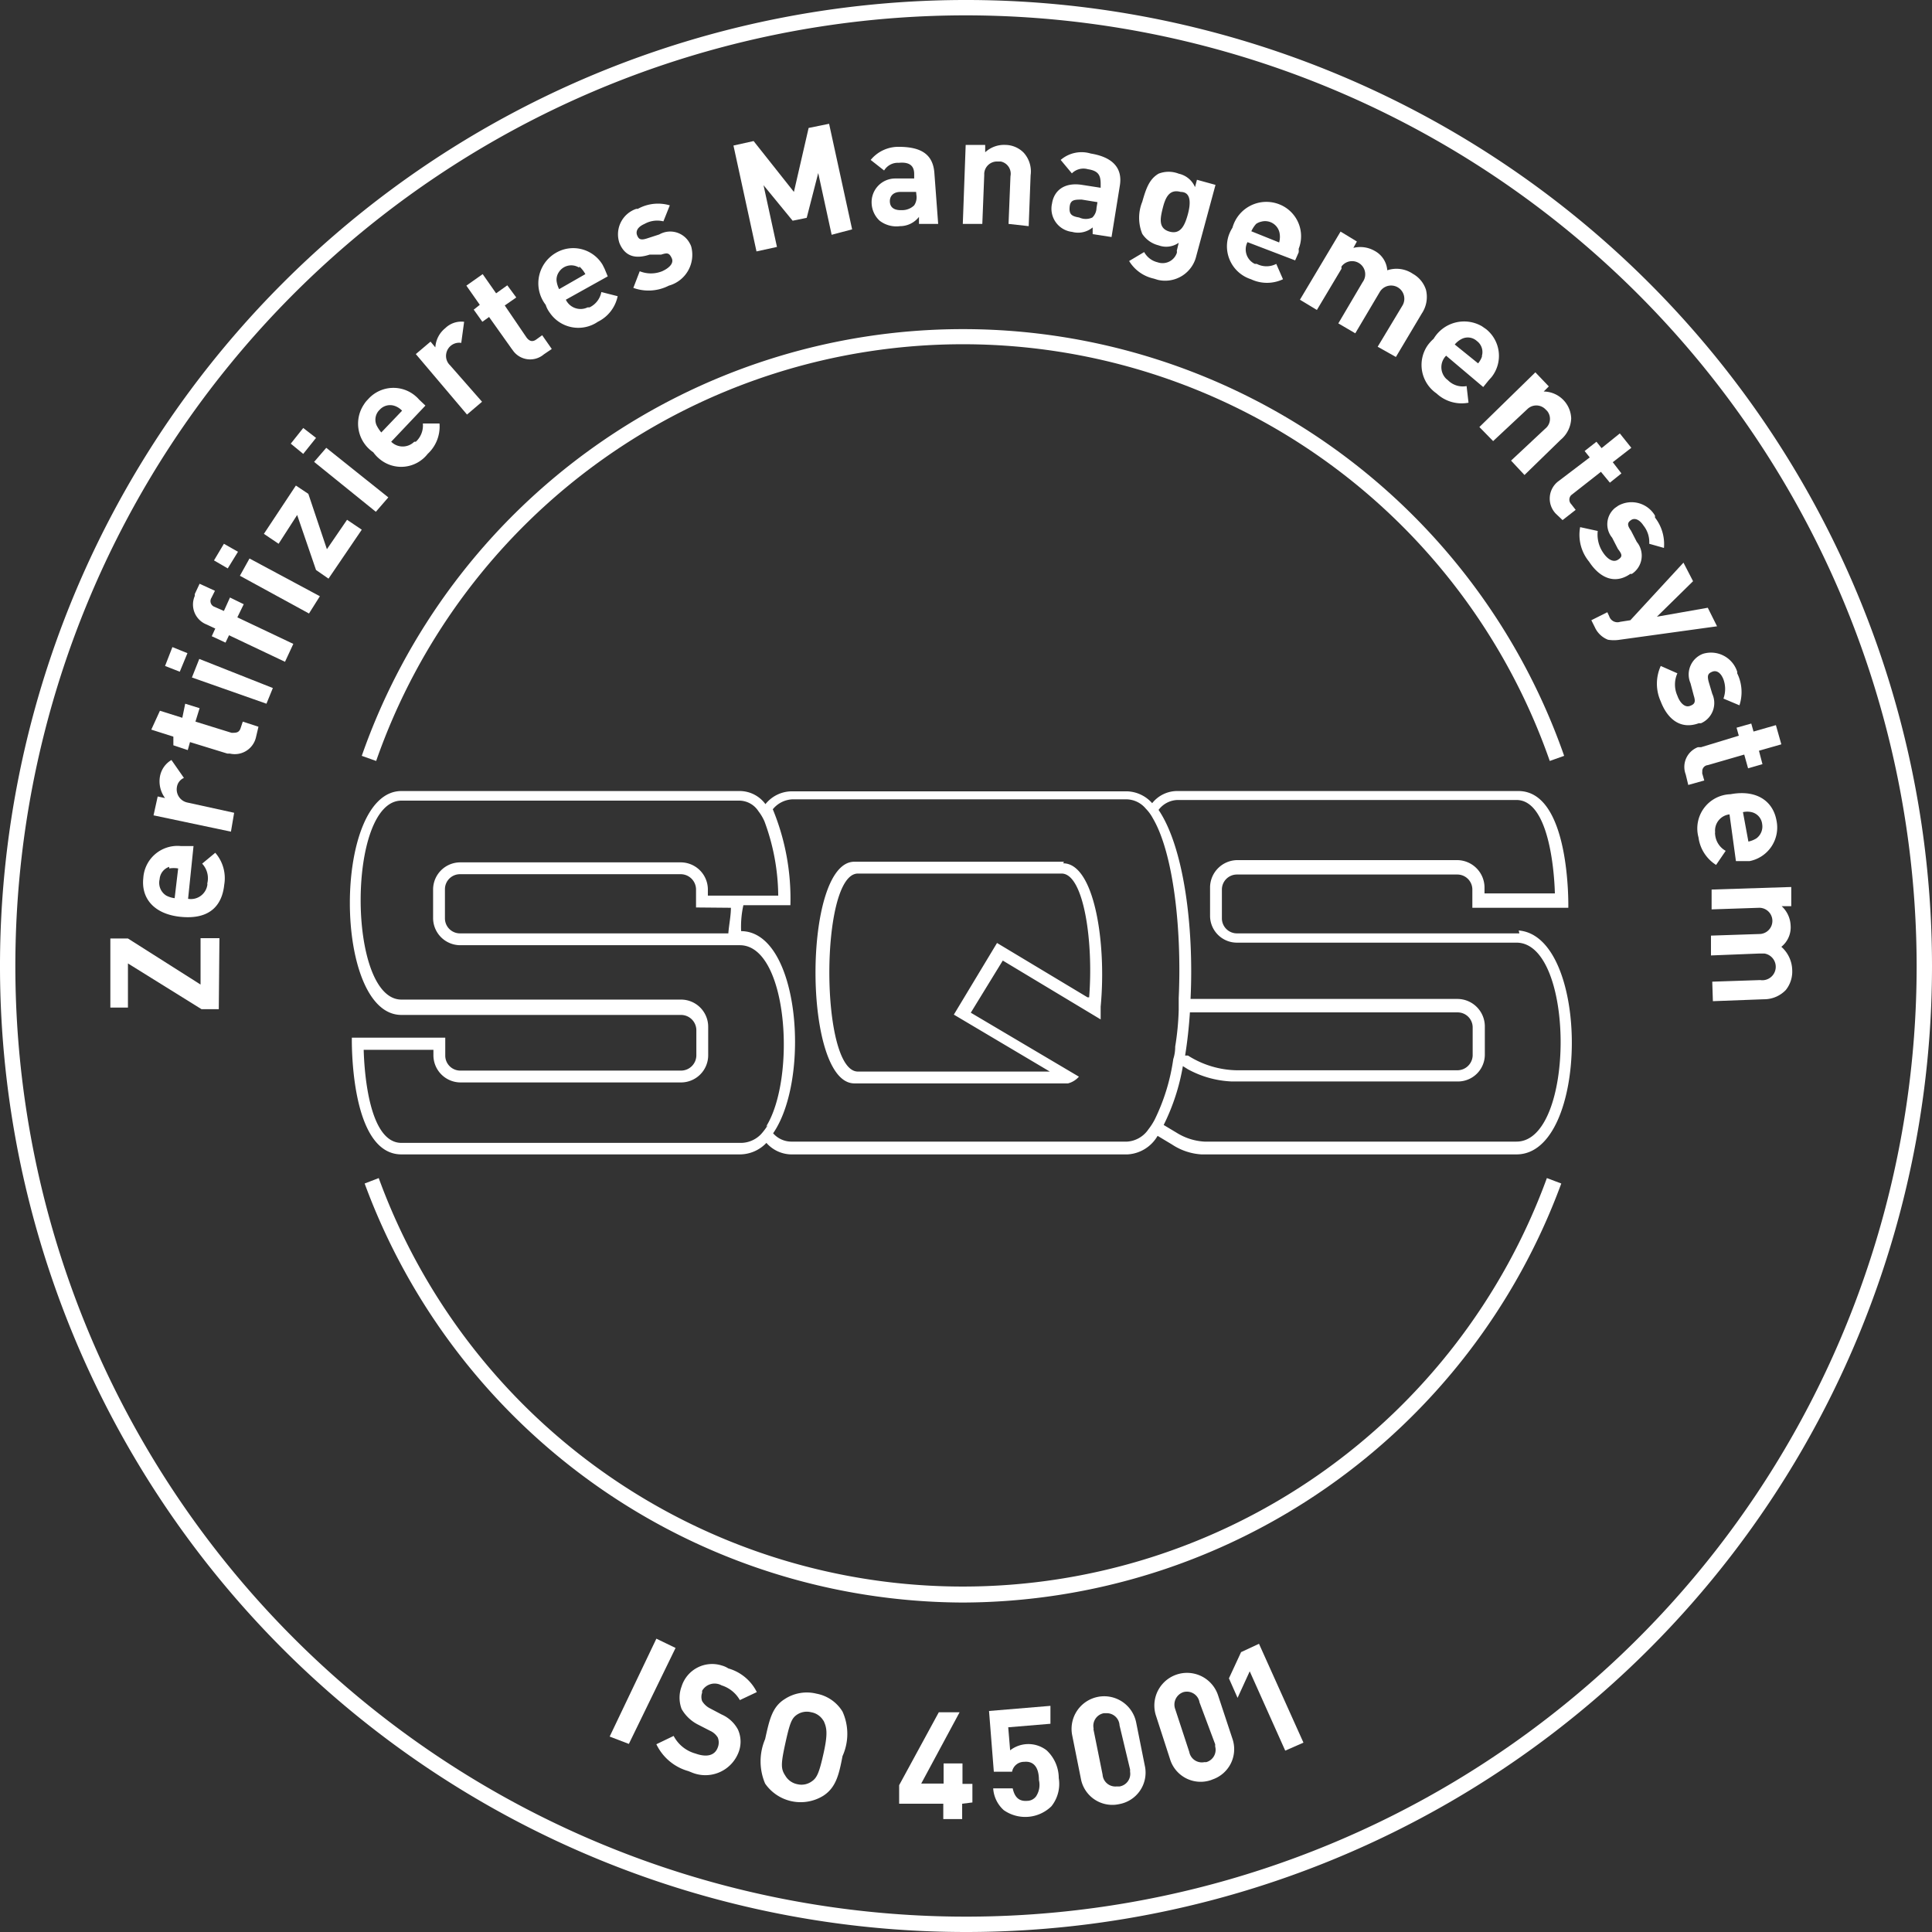 <svg id="Ebene_1" data-name="Ebene 1" xmlns="http://www.w3.org/2000/svg" viewBox="0 0 60.4 60.4"><rect x="0" y="0" width="60.4" height="60.4" fill="#333333" stroke="none"/><defs><style>.cls-1{fill:#fff;}</style></defs><path class="cls-1" d="M30.2,60.4A30.2,30.2,0,1,1,60.4,30.2,30.2,30.2,0,0,1,30.2,60.4M30.2.48A29.72,29.72,0,1,0,59.92,30.2h0A29.75,29.75,0,0,0,30.2.48" transform="translate(0 0)"/><path class="cls-1" d="M33.26,26.94H26.71c-1.62,0-1.62,6.93,0,6.93h6.68a.68.68,0,0,0,.34-.21l-3.38-2h0l1-1.63,3.06,1.84v-.4c.19-2-.2-4.48-1.17-4.48M34,31.18h0l-2.83-1.7h0l-1.35,2.24h0l3,1.78h-6c-1.19,0-1.19-6.19,0-6.19h6.37c.69,0,1,2.12.86,3.87m13.45-2H38.67a.47.47,0,0,1-.47-.46v-.91a.47.47,0,0,1,.47-.47h6.89a.47.47,0,0,1,.47.47h0v.57h3s.08-3.65-1.56-3.65H36.82a1,1,0,0,0-.8.38,1.09,1.09,0,0,0-.77-.37H24.72a1.06,1.06,0,0,0-.79.4,1,1,0,0,0-.8-.41H12.55c-2.15,0-2.15,7,0,7h8.74a.48.48,0,0,1,.48.47V33a.48.48,0,0,1-.48.47H14.4a.47.47,0,0,1-.48-.46h0v-.57H11s-.08,3.65,1.55,3.65H23.13a1.15,1.15,0,0,0,.83-.36,1.06,1.06,0,0,0,.76.36H35.25a1.16,1.16,0,0,0,.94-.58l.45.27a1.87,1.87,0,0,0,.92.31h9.85c2.28,0,2.31-6.82.07-7M24,35.18a1.86,1.86,0,0,1-.21.28.88.88,0,0,1-.61.27H12.55c-1,0-1.16-2.16-1.18-2.91h2.18V33a.85.85,0,0,0,.85.84h6.89a.85.85,0,0,0,.85-.84v-.91a.85.85,0,0,0-.85-.84H12.55c-1.7,0-1.7-6.22,0-6.22H23.13a.72.72,0,0,1,.58.33,1.5,1.5,0,0,1,.19.32A6.81,6.81,0,0,1,24.33,28h-2.2v-.2a.85.85,0,0,0-.85-.84H14.39a.85.85,0,0,0-.85.84v.91a.85.85,0,0,0,.85.84h8.74c1.5,0,1.77,4.15.82,5.67m-1.1-6.84c0,.26-.06.53-.08.8H14.39a.47.47,0,0,1-.48-.46h0V27.8a.47.47,0,0,1,.47-.47h6.9a.48.48,0,0,1,.48.47v.57ZM36.1,35a2,2,0,0,1-.2.31.87.87,0,0,1-.66.38H24.73a.76.76,0,0,1-.56-.26c1.18-1.71.83-6.31-1-6.32a3.1,3.1,0,0,1,.07-.81h1.47a7.33,7.33,0,0,0-.55-3,.84.84,0,0,1,.6-.31H35.24a.8.8,0,0,1,.58.29,1.29,1.29,0,0,1,.22.3c.64,1.08.91,3.45.81,5.62v.37a8.46,8.46,0,0,1-.11,1.15,1.23,1.23,0,0,1-.06.39A6.28,6.28,0,0,1,36.1,35m11.31.69H37.65a1.83,1.83,0,0,1-.82-.25l-.45-.27a6.62,6.62,0,0,0,.6-1.84l.16.1a3.13,3.13,0,0,0,1.37.38h7.07a.84.84,0,0,0,.84-.83v-.91a.86.86,0,0,0-.84-.84H37.22c.11-2.29-.22-4.76-1-5.91a.77.77,0,0,1,.59-.31h10.6c1,0,1.18,2.17,1.2,2.92h-2.2v-.2a.86.86,0,0,0-.84-.84h-6.9a.86.86,0,0,0-.84.84v.91a.84.84,0,0,0,.84.83h8.74c1.84,0,1.84,6.22,0,6.22M37.05,33c.07-.43.12-.89.15-1.35h8.37a.47.47,0,0,1,.47.47h0V33a.48.48,0,0,1-.48.46h-6.9A2.94,2.94,0,0,1,37.14,33h-.09" transform="translate(0 0)"/><path class="cls-1" d="M48.45,23.79a19.43,19.43,0,0,0-36.69,0l-.45-.16a19.91,19.91,0,0,1,37.59,0Z" transform="translate(0 0)"/><path class="cls-1" d="M30.1,50.1A20,20,0,0,1,11.4,37l.44-.17a19.44,19.44,0,0,0,36.52,0l.45.17A20,20,0,0,1,30.1,50.1" transform="translate(0 0)"/><path class="cls-1" d="M6.84,31.55H6.3L4,30.12V31.5H3.45V29.34H4l2.27,1.44V29.33h.59Z" transform="translate(0 0)"/><path class="cls-1" d="M5.88,28.1a.52.52,0,0,0,.6-.42.13.13,0,0,0,0-.06A.67.67,0,0,0,6.32,27l.41-.34a1.21,1.21,0,0,1,.28,1c-.06.58-.39,1.11-1.39,1-.8-.09-1.21-.57-1.14-1.21a1.07,1.07,0,0,1,1.17-1l.13,0h.27Zm-.59-1a.44.44,0,0,0-.3.39A.47.47,0,0,0,5.2,28a.79.79,0,0,0,.26.08l.11-.93a.88.88,0,0,0-.28,0Z" transform="translate(0 0)"/><path class="cls-1" d="M5.75,24.32a.37.37,0,0,0-.22.29.42.42,0,0,0,.33.48h0l1.46.32L7.22,26,4.8,25.49l.13-.59.23.05A.88.88,0,0,1,5,24.28a.75.75,0,0,1,.36-.52Z" transform="translate(0 0)"/><path class="cls-1" d="M8,23.06a.68.68,0,0,1-.81.5l-.08,0-1.17-.36-.07.25-.45-.15,0-.27-.69-.22L5,22.22l.7.22L5.79,22l.45.14-.13.42,1.13.35c.14,0,.23,0,.28-.14l.07-.21.49.16Z" transform="translate(0 0)"/><path class="cls-1" d="M5.62,21l-.46-.18.23-.59.47.19Zm2.71,1L6,21.18l.23-.58,2.3.91Z" transform="translate(0 0)"/><path class="cls-1" d="M7.42,19.3l1.75.83-.26.56-1.75-.83-.11.23-.43-.2.11-.24-.28-.13a.67.67,0,0,1-.36-.89l0-.06.15-.32.48.22-.11.22a.19.19,0,0,0,.07.27l0,0L7,19.1l.19-.42.43.21Z" transform="translate(0 0)"/><path class="cls-1" d="M7.12,17.77l-.43-.25L7,17l.44.25Zm2.54,1.41L7.5,18l.3-.54L10,18.64Z" transform="translate(0 0)"/><path class="cls-1" d="M10.27,18.09l-.39-.27L9.29,16.1l-.58.9-.46-.31,1-1.51.39.26.58,1.73.63-.92.46.31Z" transform="translate(0 0)"/><path class="cls-1" d="M9.48,14.19l-.39-.32.39-.49.4.31ZM11.75,16,9.82,14.44,10.2,14l1.94,1.55Z" transform="translate(0 0)"/><path class="cls-1" d="M12.23,13.81a.51.51,0,0,0,.72,0l.05,0a.69.69,0,0,0,.22-.57h.52a1.16,1.16,0,0,1-.37.95,1.05,1.05,0,0,1-1.49.17,1.1,1.1,0,0,1-.21-.22,1.08,1.08,0,0,1-.29-1.5.79.79,0,0,1,.12-.15,1.06,1.06,0,0,1,1.5-.1.94.94,0,0,1,.1.1l.2.19Zm.11-1.12a.44.44,0,0,0-.47.12.43.43,0,0,0-.1.48,1.14,1.14,0,0,0,.15.23l.65-.68A.57.57,0,0,0,12.34,12.69Z" transform="translate(0 0)"/><path class="cls-1" d="M14.42,10.72a.41.41,0,0,0-.47.34.4.4,0,0,0,.12.36l1,1.14-.47.4L13,11.07l.46-.39.15.18a.83.83,0,0,1,.31-.6.72.72,0,0,1,.59-.2Z" transform="translate(0 0)"/><path class="cls-1" d="M17,11.08a.66.66,0,0,1-.94-.09L16,10.91l-.71-1-.21.15-.27-.38L15,9.53l-.42-.6.51-.36.42.6.35-.25.28.38-.36.25.68,1c.09.12.19.15.31.06l.18-.13.3.43Z" transform="translate(0 0)"/><path class="cls-1" d="M17.69,9.37a.51.51,0,0,0,.68.24l.06,0a.67.67,0,0,0,.37-.48l.51.13a1.15,1.15,0,0,1-.62.8,1.08,1.08,0,0,1-1.5-.28.85.85,0,0,1-.13-.25A1.1,1.1,0,0,1,17.24,8a1,1,0,0,1,.13-.09,1.07,1.07,0,0,1,1.47.37l.06.12.1.24Zm.42-1a.46.46,0,0,0-.64.14.42.42,0,0,0-.07.27.79.79,0,0,0,.08.26l.82-.47a.88.88,0,0,0-.19-.24Z" transform="translate(0 0)"/><path class="cls-1" d="M20.91,8.93A1.39,1.39,0,0,1,19.8,9l.2-.52a.94.94,0,0,0,.7,0c.2-.09.38-.24.3-.41s-.14-.17-.33-.11l-.36,0c-.43.14-.76.07-.94-.35a.84.84,0,0,1,.52-1.08l.05,0a1.3,1.3,0,0,1,1-.11l-.2.5a.81.81,0,0,0-.59.08c-.23.1-.28.24-.23.36s.11.16.32.09l.37-.12a.69.69,0,0,1,.95.27.54.54,0,0,1,.05.11A1,1,0,0,1,20.91,8.93Z" transform="translate(0 0)"/><path class="cls-1" d="M26,7.34l-.42-1.93-.36,1.4-.44.09-.91-1.11.42,1.93-.64.14-.72-3.31.63-.14L24.82,6l.46-2,.64-.13.72,3.3Z" transform="translate(0 0)"/><path class="cls-1" d="M28.73,7V6.78a.75.75,0,0,1-.59.29.86.86,0,0,1-.64-.17.78.78,0,0,1-.25-.54A.74.74,0,0,1,28,5.58l.58,0V5.44c0-.27-.16-.38-.48-.35a.5.5,0,0,0-.46.24L27.22,5a1.12,1.12,0,0,1,.87-.41c.69,0,1.07.22,1.12.8L29.33,7Zm-.09-1h-.49c-.22,0-.34.13-.33.31s.14.27.38.26a.54.54,0,0,0,.38-.15.45.45,0,0,0,.07-.32Z" transform="translate(0 0)"/><path class="cls-1" d="M31.53,7l.06-1.49a.39.39,0,0,0-.3-.46H31.2a.4.4,0,0,0-.43.37v.06L30.71,7H30.1l.09-2.47h.61v.23a.87.87,0,0,1,.63-.23.82.82,0,0,1,.57.24.87.87,0,0,1,.22.71l-.06,1.59Z" transform="translate(0 0)"/><path class="cls-1" d="M34.16,7.32V7.11a.71.71,0,0,1-.64.14.73.73,0,0,1-.63-.89c.06-.39.37-.67.94-.58l.58.09V5.75c0-.27-.07-.41-.4-.46a.51.51,0,0,0-.5.13L33.16,5a1,1,0,0,1,.94-.2c.68.11,1,.45.91,1l-.26,1.61Zm.15-1-.49-.08c-.22,0-.36,0-.38.23s.06.29.3.33a.49.49,0,0,0,.41,0,.43.43,0,0,0,.13-.3Z" transform="translate(0 0)"/><path class="cls-1" d="M36.07,8.71a1.2,1.2,0,0,1-.77-.55l.47-.28a.65.65,0,0,0,.42.32.47.47,0,0,0,.6-.29.14.14,0,0,0,0-.07l.06-.25a.68.68,0,0,1-.63.08.85.85,0,0,1-.51-.36,1.33,1.33,0,0,1,0-1c.12-.42.22-.71.51-.88a.86.86,0,0,1,.63,0,.72.72,0,0,1,.51.42l.06-.23.58.16L37.4,8a1,1,0,0,1-1.2.75ZM36.91,6c-.36-.1-.48.19-.56.51s-.14.63.21.73.48-.2.57-.52S37.26,6,36.91,6Z" transform="translate(0 0)"/><path class="cls-1" d="M39,7.57a.5.5,0,0,0,.23.68l.06,0a.66.66,0,0,0,.61,0l.21.48a1.17,1.17,0,0,1-1,0,1.08,1.08,0,0,1-.7-1.36,1.15,1.15,0,0,1,.12-.25A1.1,1.1,0,0,1,40,6.39a1.07,1.07,0,0,1,.6,1.39.54.54,0,0,1,0,.11l-.11.25Zm1-.3a.46.46,0,0,0-.57-.34.46.46,0,0,0-.16.07.91.91,0,0,0-.15.23l.87.35A.65.65,0,0,0,40,7.27Z" transform="translate(0 0)"/><path class="cls-1" d="M43.07,10.84l.77-1.28a.41.41,0,0,0-.7-.44h0l-.77,1.3-.53-.31.76-1.29a.41.41,0,0,0-.66-.49.25.25,0,0,0,0,.07l-.77,1.29-.53-.32,1.27-2.13.51.31-.11.2a.9.9,0,0,1,.66.09.75.75,0,0,1,.4.61.91.91,0,0,1,.8.11.88.88,0,0,1,.41.5.93.93,0,0,1-.13.74l-.81,1.36Z" transform="translate(0 0)"/><path class="cls-1" d="M45.21,11.12a.51.51,0,0,0,0,.72l.06.05a.65.65,0,0,0,.58.18l.06.52a1.15,1.15,0,0,1-1-.29,1.08,1.08,0,0,1-.28-1.5,1.29,1.29,0,0,1,.19-.21,1.11,1.11,0,0,1,1.51-.39l.13.09a1.07,1.07,0,0,1,.17,1.5l-.09.1-.17.21Zm1.12,0a.43.43,0,0,0-.16-.46.42.42,0,0,0-.48-.06.68.68,0,0,0-.21.17l.73.59a.72.72,0,0,0,.12-.21Z" transform="translate(0 0)"/><path class="cls-1" d="M47.24,14.4l1.07-1a.39.39,0,0,0,.06-.55l-.06-.06a.4.4,0,0,0-.56,0s0,0,0,0l-1.07,1-.43-.44L48,11.64l.42.44-.16.16a.87.87,0,0,1,.86.84.91.91,0,0,1-.33.67l-1.13,1.1Z" transform="translate(0 0)"/><path class="cls-1" d="M48.64,16.06a.68.68,0,0,1,.06-1l0,0,1-.76-.16-.2.37-.29.16.2.57-.46L51,14l-.58.45.27.35-.36.29-.28-.34-.93.73a.2.2,0,0,0,0,.28l0,0,.14.18-.41.32Z" transform="translate(0 0)"/><path class="cls-1" d="M49.68,17.56a1.32,1.32,0,0,1-.28-1.08l.55.12a1,1,0,0,0,.17.68c.12.18.3.32.46.22s.13-.17,0-.34l-.18-.35a.66.66,0,0,1,.09-.93l.1-.07a.85.85,0,0,1,1.15.31l0,.06a1.35,1.35,0,0,1,.28.95L51.56,17a.83.83,0,0,0-.18-.57c-.14-.21-.29-.24-.39-.17s-.14.14,0,.33l.18.35a.68.68,0,0,1-.15,1,.1.1,0,0,1-.05,0C50.47,18.29,50,18.05,49.68,17.56Z" transform="translate(0 0)"/><path class="cls-1" d="M50.64,20a1.15,1.15,0,0,1-.37,0,.75.75,0,0,1-.41-.39l-.11-.22.5-.25.06.13a.27.27,0,0,0,.34.17l.32-.05,1.66-1.8.3.58L51.8,19.28,53.39,19l.29.58Z" transform="translate(0 0)"/><path class="cls-1" d="M51.92,21.93a1.34,1.34,0,0,1,0-1.11l.52.23a.85.85,0,0,0,0,.7c.07.2.22.38.39.32s.18-.14.12-.33l-.1-.38a.69.69,0,0,1,.39-.92.86.86,0,0,1,1.07.56.43.43,0,0,1,0,.05,1.33,1.33,0,0,1,.07,1l-.5-.21a.88.88,0,0,0,0-.6c-.09-.23-.23-.29-.35-.24s-.17.1-.11.32l.11.37a.69.69,0,0,1-.35.92l-.07,0C52.54,22.82,52.13,22.48,51.92,21.93Z" transform="translate(0 0)"/><path class="cls-1" d="M52.7,24.21a.66.66,0,0,1,.38-.85l.1,0L54.36,23l-.07-.25.46-.13.07.25.7-.2.17.6-.7.2.11.42-.45.13-.12-.43-1.14.33a.19.19,0,0,0-.17.22.07.07,0,0,0,0,.05l.06.21-.5.14Z" transform="translate(0 0)"/><path class="cls-1" d="M54.07,25.46a.51.51,0,0,0-.45.56.17.17,0,0,0,0,.07.65.65,0,0,0,.33.51l-.3.44a1.2,1.2,0,0,1-.55-.86,1.07,1.07,0,0,1,1-1.35c.8-.15,1.33.2,1.44.83a1.07,1.07,0,0,1-.84,1.26l-.16,0h-.27Zm.84.75a.46.46,0,0,0,.18-.45.43.43,0,0,0-.33-.37.61.61,0,0,0-.27,0l.17.92A.77.77,0,0,0,54.91,26.21Z" transform="translate(0 0)"/><path class="cls-1" d="M53.53,30.69l1.5-.05a.42.42,0,0,0,.13-.83H55l-1.51.06v-.62L55,29.2a.41.41,0,1,0,0-.82h0l-1.49.05v-.62L56,27.73v.6H55.7a.87.87,0,0,1,.28.6.78.78,0,0,1-.29.67,1,1,0,0,1,.34.73.92.92,0,0,1-.2.62.94.94,0,0,1-.69.29l-1.59.06Z" transform="translate(0 0)"/><path class="cls-1" d="M19.06,54.29l1.46-3.06.6.29-1.46,3Z" transform="translate(0 0)"/><path class="cls-1" d="M21.52,55.37a1.58,1.58,0,0,1-1-.84l.54-.26a1.1,1.1,0,0,0,.68.55c.36.13.61.06.7-.19a.42.42,0,0,0,0-.31.54.54,0,0,0-.24-.21l-.37-.19a1.23,1.23,0,0,1-.52-.49,1,1,0,0,1,0-.71,1,1,0,0,1,1.26-.65.72.72,0,0,1,.2.09,1.43,1.43,0,0,1,.89.74l-.53.25a1,1,0,0,0-.57-.46.45.45,0,0,0-.61.17l0,.06a.39.39,0,0,0,0,.26.61.61,0,0,0,.25.23l.36.19a1.06,1.06,0,0,1,.51.47.92.92,0,0,1,0,.76,1.11,1.11,0,0,1-1.45.58Z" transform="translate(0 0)"/><path class="cls-1" d="M25.74,56.14a1.35,1.35,0,0,1-1.82-.38,1.77,1.77,0,0,1,0-1.39c.13-.58.21-1,.61-1.25a1.26,1.26,0,0,1,1-.17,1.21,1.21,0,0,1,.81.56,1.69,1.69,0,0,1,0,1.39C26.23,55.47,26.14,55.88,25.74,56.14Zm0-2.35a.55.55,0,0,0-.38-.26.55.55,0,0,0-.45.08c-.16.11-.22.26-.36.9s-.14.79,0,1a.56.56,0,0,0,.38.27.55.55,0,0,0,.45-.09c.16-.11.23-.26.37-.89s.09-.8,0-1Z" transform="translate(0 0)"/><path class="cls-1" d="M30.08,56.39v.48h-.59v-.48H28.11v-.58l1.24-2.28H30L28.8,55.76h.7v-.63h.59v.64h.31v.58Z" transform="translate(0 0)"/><path class="cls-1" d="M32.87,56.47a1.17,1.17,0,0,1-1.49.12,1,1,0,0,1-.33-.68h.61c.06.27.19.41.45.39a.35.35,0,0,0,.28-.14.65.65,0,0,0,.09-.51c0-.39-.16-.6-.46-.57a.38.38,0,0,0-.38.31h-.57l-.15-1.9,1.92-.16v.56L31.52,54l.06.72a.93.93,0,0,1,1.14,0,1.19,1.19,0,0,1,.38.87A1.12,1.12,0,0,1,32.87,56.47Z" transform="translate(0 0)"/><path class="cls-1" d="M35,56.4a1,1,0,0,1-1.2-.75v0l-.28-1.4a1,1,0,1,1,2-.4l.28,1.4A1,1,0,0,1,35,56.4Zm0-2.46a.4.4,0,0,0-.42-.38h-.07a.4.4,0,0,0-.32.48.09.09,0,0,0,0,.05l.28,1.39a.4.4,0,0,0,.43.37H35a.4.4,0,0,0,.33-.46s0,0,0-.07Z" transform="translate(0 0)"/><path class="cls-1" d="M37.86,55.65A1,1,0,0,1,36.58,55v0l-.44-1.36A1,1,0,1,1,38.08,53l.45,1.36a1,1,0,0,1-.62,1.27Zm-.36-2.43A.4.4,0,0,0,37,52.9H37a.41.41,0,0,0-.26.53.06.06,0,0,0,0,0l.44,1.34a.4.4,0,0,0,.47.32l.06,0a.4.4,0,0,0,.28-.49l0-.07Z" transform="translate(0 0)"/><path class="cls-1" d="M40.18,54.73l-1.11-2.48-.38.83-.27-.61.38-.82.56-.26,1.39,3.09Z" transform="translate(0 0)"/></svg>